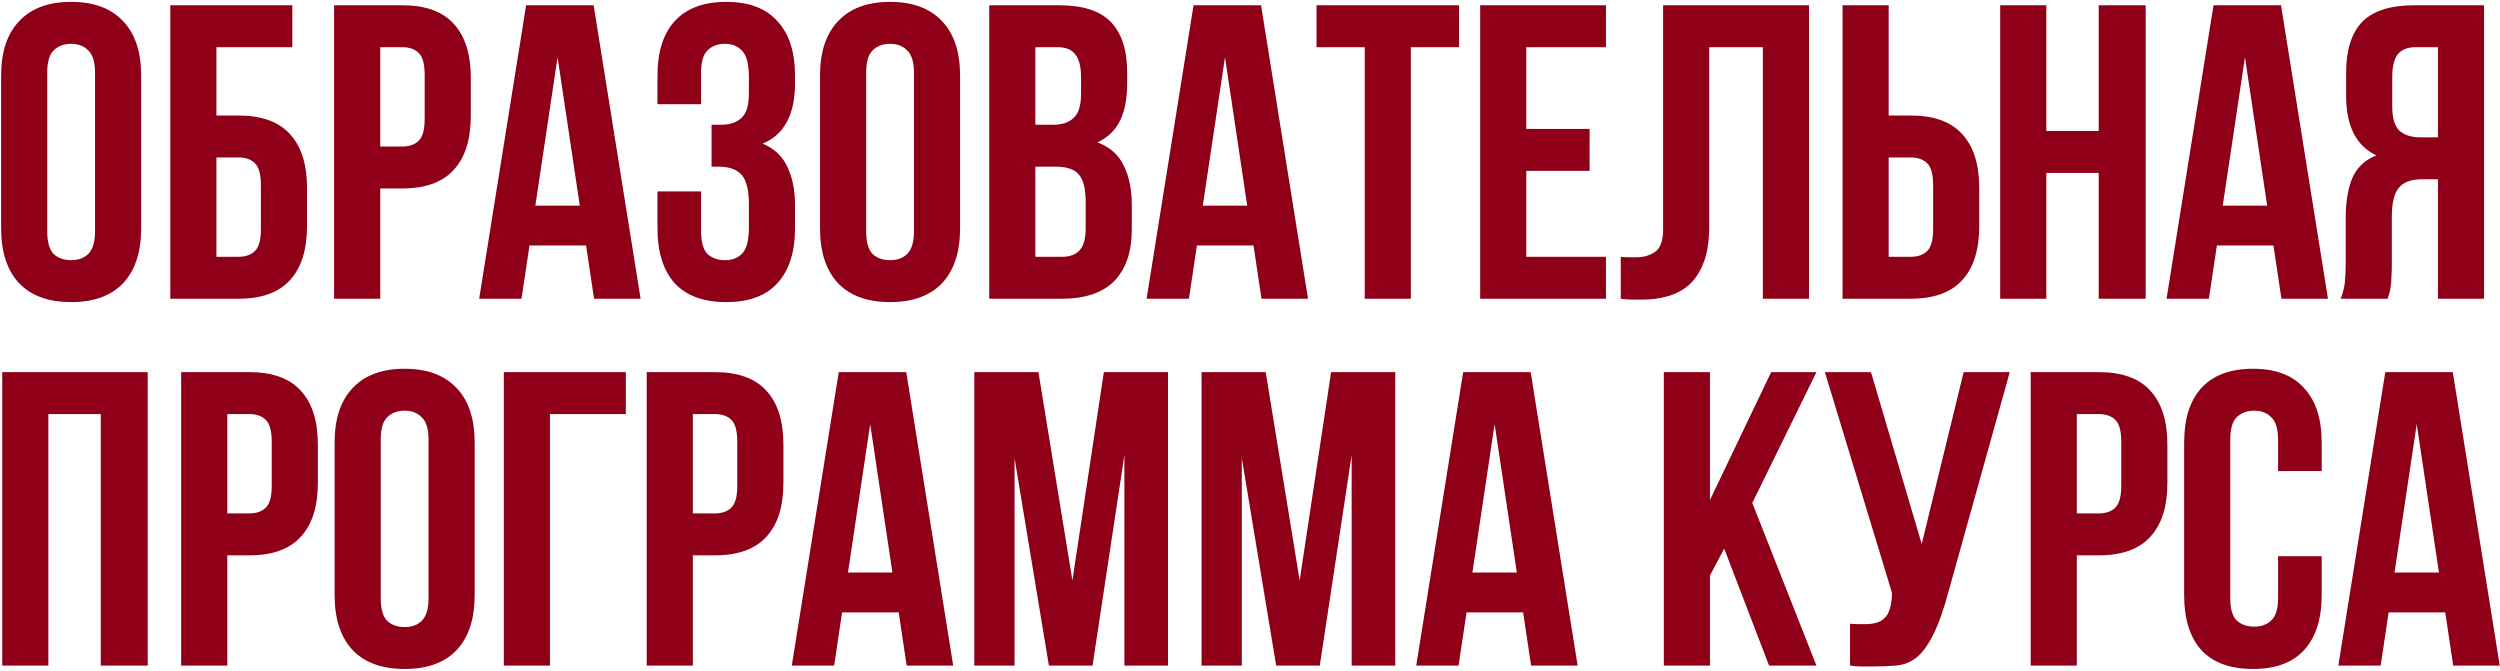 <?xml version="1.0" encoding="UTF-8"?> <svg xmlns="http://www.w3.org/2000/svg" width="477" height="128" viewBox="0 0 477 128" fill="none"><path d="M9.012 44.12C9.012 46.147 9.412 47.587 10.213 48.44C11.066 49.24 12.186 49.64 13.572 49.64C14.959 49.64 16.052 49.24 16.852 48.44C17.706 47.587 18.133 46.147 18.133 44.12V13.88C18.133 11.853 17.706 10.44 16.852 9.64C16.052 8.787 14.959 8.36 13.572 8.36C12.186 8.36 11.066 8.787 10.213 9.64C9.412 10.44 9.012 11.853 9.012 13.88V44.12ZM0.212 14.44C0.212 9.907 1.359 6.44 3.652 4.04C5.946 1.587 9.252 0.36 13.572 0.36C17.892 0.36 21.199 1.587 23.492 4.04C25.786 6.44 26.933 9.907 26.933 14.44V43.56C26.933 48.093 25.786 51.587 23.492 54.04C21.199 56.44 17.892 57.64 13.572 57.64C9.252 57.64 5.946 56.44 3.652 54.04C1.359 51.587 0.212 48.093 0.212 43.56V14.44ZM41.297 22.04H45.457C49.883 22.04 53.163 23.213 55.297 25.56C57.483 27.907 58.577 31.347 58.577 35.88V43.16C58.577 47.693 57.483 51.133 55.297 53.48C53.163 55.827 49.883 57 45.457 57H32.497V1H55.777V9H41.297V22.04ZM45.457 49C46.843 49 47.91 48.627 48.657 47.88C49.404 47.133 49.777 45.747 49.777 43.72V35.32C49.777 33.293 49.404 31.907 48.657 31.16C47.91 30.413 46.843 30.04 45.457 30.04H41.297V49H45.457ZM76.707 1C81.133 1 84.413 2.173 86.547 4.52C88.734 6.867 89.827 10.307 89.827 14.84V22.12C89.827 26.653 88.734 30.093 86.547 32.44C84.413 34.787 81.133 35.96 76.707 35.96H72.547V57H63.747V1H76.707ZM72.547 9V27.96H76.707C78.094 27.96 79.16 27.587 79.907 26.84C80.653 26.093 81.027 24.707 81.027 22.68V14.28C81.027 12.253 80.653 10.867 79.907 10.12C79.16 9.373 78.094 9 76.707 9H72.547ZM122.225 57H113.345L111.825 46.84H101.025L99.505 57H91.425L100.385 1H113.265L122.225 57ZM102.145 39.24H110.625L106.385 10.92L102.145 39.24ZM142.887 14.76C142.887 12.253 142.46 10.573 141.607 9.72C140.807 8.813 139.714 8.36 138.327 8.36C136.94 8.36 135.82 8.787 134.967 9.64C134.167 10.44 133.767 11.853 133.767 13.88V19.88H125.447V14.44C125.447 9.907 126.54 6.44 128.727 4.04C130.967 1.587 134.247 0.36 138.567 0.36C142.887 0.36 146.14 1.587 148.327 4.04C150.567 6.44 151.687 9.907 151.687 14.44V15.88C151.687 21.853 149.634 25.693 145.527 27.4C147.767 28.36 149.34 29.853 150.247 31.88C151.207 33.853 151.687 36.28 151.687 39.16V43.56C151.687 48.093 150.567 51.587 148.327 54.04C146.14 56.44 142.887 57.64 138.567 57.64C134.247 57.64 130.967 56.44 128.727 54.04C126.54 51.587 125.447 48.093 125.447 43.56V36.52H133.767V44.12C133.767 46.147 134.167 47.587 134.967 48.44C135.82 49.24 136.94 49.64 138.327 49.64C139.714 49.64 140.807 49.213 141.607 48.36C142.46 47.507 142.887 45.827 142.887 43.32V38.92C142.887 36.307 142.434 34.467 141.527 33.4C140.62 32.333 139.154 31.8 137.127 31.8H135.767V23.8H137.607C139.26 23.8 140.54 23.373 141.447 22.52C142.407 21.667 142.887 20.12 142.887 17.88V14.76ZM165.263 44.12C165.263 46.147 165.663 47.587 166.463 48.44C167.316 49.24 168.436 49.64 169.823 49.64C171.209 49.64 172.303 49.24 173.103 48.44C173.956 47.587 174.383 46.147 174.383 44.12V13.88C174.383 11.853 173.956 10.44 173.103 9.64C172.303 8.787 171.209 8.36 169.823 8.36C168.436 8.36 167.316 8.787 166.463 9.64C165.663 10.44 165.263 11.853 165.263 13.88V44.12ZM156.463 14.44C156.463 9.907 157.609 6.44 159.903 4.04C162.196 1.587 165.503 0.36 169.823 0.36C174.143 0.36 177.449 1.587 179.743 4.04C182.036 6.44 183.183 9.907 183.183 14.44V43.56C183.183 48.093 182.036 51.587 179.743 54.04C177.449 56.44 174.143 57.64 169.823 57.64C165.503 57.64 162.196 56.44 159.903 54.04C157.609 51.587 156.463 48.093 156.463 43.56V14.44ZM202.027 1C206.614 1 209.92 2.067 211.947 4.2C214.027 6.333 215.067 9.56 215.067 13.88V15.88C215.067 18.76 214.614 21.133 213.707 23C212.8 24.867 211.36 26.253 209.387 27.16C211.787 28.067 213.467 29.56 214.427 31.64C215.44 33.667 215.947 36.173 215.947 39.16V43.72C215.947 48.04 214.827 51.347 212.587 53.64C210.347 55.88 207.014 57 202.587 57H188.747V1H202.027ZM197.547 31.8V49H202.587C204.08 49 205.2 48.6 205.947 47.8C206.747 47 207.147 45.56 207.147 43.48V38.6C207.147 35.987 206.694 34.2 205.787 33.24C204.934 32.28 203.494 31.8 201.467 31.8H197.547ZM197.547 9V23.8H200.987C202.64 23.8 203.92 23.373 204.827 22.52C205.787 21.667 206.267 20.12 206.267 17.88V14.76C206.267 12.733 205.894 11.267 205.147 10.36C204.454 9.453 203.334 9 201.787 9H197.547ZM249.569 57H240.689L239.169 46.84H228.369L226.849 57H218.769L227.729 1H240.609L249.569 57ZM229.489 39.24H237.969L233.729 10.92L229.489 39.24ZM251.191 1H278.391V9H269.191V57H260.391V9H251.191V1ZM291.219 24.6H303.299V32.6H291.219V49H306.419V57H282.419V1H306.419V9H291.219V24.6ZM336.358 9H326.118V43.08C326.118 45.907 325.771 48.227 325.078 50.04C324.384 51.853 323.451 53.293 322.278 54.36C321.104 55.373 319.744 56.093 318.198 56.52C316.704 56.947 315.131 57.16 313.478 57.16C312.678 57.16 311.958 57.16 311.318 57.16C310.678 57.16 309.984 57.107 309.238 57V49C309.718 49.053 310.224 49.08 310.758 49.08C311.291 49.08 311.798 49.08 312.278 49.08C313.664 49.08 314.838 48.733 315.798 48.04C316.811 47.347 317.318 45.907 317.318 43.72V1H345.158V57H336.358V9ZM364.519 49C365.906 49 366.973 48.627 367.719 47.88C368.466 47.133 368.839 45.747 368.839 43.72V35.32C368.839 33.293 368.466 31.907 367.719 31.16C366.973 30.413 365.906 30.04 364.519 30.04H360.359V49H364.519ZM351.559 57V1H360.359V22.04H364.519C368.946 22.04 372.226 23.213 374.359 25.56C376.546 27.907 377.639 31.347 377.639 35.88V43.16C377.639 47.693 376.546 51.133 374.359 53.48C372.226 55.827 368.946 57 364.519 57H351.559ZM390.438 57H381.638V1H390.438V25H400.438V1H409.398V57H400.438V33H390.438V57ZM444.178 57H435.298L433.778 46.84H422.978L421.458 57H413.378L422.338 1H435.218L444.178 57ZM424.098 39.24H432.578L428.338 10.92L424.098 39.24ZM460.92 9C459.373 9 458.227 9.453 457.48 10.36C456.787 11.267 456.44 12.733 456.44 14.76V20.28C456.44 22.52 456.893 24.067 457.8 24.92C458.76 25.773 460.067 26.2 461.72 26.2H465.16V9H460.92ZM446.6 57C447.027 55.933 447.293 54.893 447.4 53.88C447.507 52.813 447.56 51.587 447.56 50.2V41.56C447.56 38.627 447.96 36.147 448.76 34.12C449.613 32.04 451.16 30.547 453.4 29.64C449.56 27.827 447.64 24.04 447.64 18.28V13.88C447.64 9.56 448.653 6.333 450.68 4.2C452.76 2.067 456.093 1 460.68 1H473.96V57H465.16V34.2H462.12C460.093 34.2 458.627 34.733 457.72 35.8C456.813 36.867 456.36 38.707 456.36 41.32V50.12C456.36 51.24 456.333 52.173 456.28 52.92C456.28 53.667 456.227 54.28 456.12 54.76C456.067 55.24 455.987 55.64 455.88 55.96C455.773 56.28 455.667 56.627 455.56 57H446.6ZM9.227 127H0.427V71H28.187V127H19.227V79H9.227V127ZM47.527 71C51.954 71 55.234 72.173 57.367 74.52C59.554 76.867 60.647 80.307 60.647 84.84V92.12C60.647 96.653 59.554 100.093 57.367 102.44C55.234 104.787 51.954 105.96 47.527 105.96H43.367V127H34.567V71H47.527ZM43.367 79V97.96H47.527C48.914 97.96 49.98 97.587 50.727 96.84C51.474 96.093 51.847 94.707 51.847 92.68V84.28C51.847 82.253 51.474 80.867 50.727 80.12C49.98 79.373 48.914 79 47.527 79H43.367ZM72.645 114.12C72.645 116.147 73.045 117.587 73.845 118.44C74.699 119.24 75.819 119.64 77.205 119.64C78.592 119.64 79.685 119.24 80.485 118.44C81.339 117.587 81.765 116.147 81.765 114.12V83.88C81.765 81.853 81.339 80.44 80.485 79.64C79.685 78.787 78.592 78.36 77.205 78.36C75.819 78.36 74.699 78.787 73.845 79.64C73.045 80.44 72.645 81.853 72.645 83.88V114.12ZM63.845 84.44C63.845 79.907 64.992 76.44 67.285 74.04C69.579 71.587 72.885 70.36 77.205 70.36C81.525 70.36 84.832 71.587 87.125 74.04C89.419 76.44 90.565 79.907 90.565 84.44V113.56C90.565 118.093 89.419 121.587 87.125 124.04C84.832 126.44 81.525 127.64 77.205 127.64C72.885 127.64 69.579 126.44 67.285 124.04C64.992 121.587 63.845 118.093 63.845 113.56V84.44ZM104.93 127H96.13V71H119.41V79H104.93V127ZM136.355 71C140.782 71 144.062 72.173 146.195 74.52C148.382 76.867 149.475 80.307 149.475 84.84V92.12C149.475 96.653 148.382 100.093 146.195 102.44C144.062 104.787 140.782 105.96 136.355 105.96H132.195V127H123.395V71H136.355ZM132.195 79V97.96H136.355C137.742 97.96 138.809 97.587 139.555 96.84C140.302 96.093 140.675 94.707 140.675 92.68V84.28C140.675 82.253 140.302 80.867 139.555 80.12C138.809 79.373 137.742 79 136.355 79H132.195ZM181.873 127H172.993L171.473 116.84H160.673L159.153 127H151.073L160.033 71H172.913L181.873 127ZM161.793 109.24H170.273L166.033 80.92L161.793 109.24ZM204.615 110.76L210.615 71H222.855V127H214.535V86.84L208.455 127H200.135L193.575 87.4V127H185.895V71H198.135L204.615 110.76ZM247.975 110.76L253.975 71H266.215V127H257.895V86.84L251.815 127H243.495L236.935 87.4V127H229.255V71H241.495L247.975 110.76ZM301.014 127H292.134L290.614 116.84H279.814L278.294 127H270.214L279.174 71H292.054L301.014 127ZM280.934 109.24H289.414L285.174 80.92L280.934 109.24ZM328.978 104.68L326.258 109.8V127H317.458V71H326.258V95.4L337.938 71H346.578L334.338 95.96L346.578 127H337.538L328.978 104.68ZM352.983 119C353.463 119.053 353.969 119.08 354.503 119.08C355.036 119.08 355.543 119.08 356.023 119.08C356.716 119.08 357.356 119 357.943 118.84C358.583 118.68 359.116 118.387 359.543 117.96C360.023 117.533 360.369 116.92 360.583 116.12C360.849 115.32 360.983 114.307 360.983 113.08L348.183 71H356.983L366.663 103.8L374.663 71H383.463L371.943 112.28C370.929 116.12 369.889 119.08 368.823 121.16C367.809 123.187 366.716 124.653 365.543 125.56C364.369 126.413 363.089 126.893 361.703 127C360.369 127.107 358.876 127.16 357.223 127.16C356.423 127.16 355.703 127.16 355.063 127.16C354.423 127.16 353.729 127.107 352.983 127V119ZM400.418 71C404.844 71 408.124 72.173 410.258 74.52C412.444 76.867 413.538 80.307 413.538 84.84V92.12C413.538 96.653 412.444 100.093 410.258 102.44C408.124 104.787 404.844 105.96 400.418 105.96H396.258V127H387.458V71H400.418ZM396.258 79V97.96H400.418C401.804 97.96 402.871 97.587 403.618 96.84C404.364 96.093 404.738 94.707 404.738 92.68V84.28C404.738 82.253 404.364 80.867 403.618 80.12C402.871 79.373 401.804 79 400.418 79H396.258ZM442.976 106.12V113.56C442.976 118.093 441.856 121.587 439.616 124.04C437.429 126.44 434.176 127.64 429.856 127.64C425.536 127.64 422.256 126.44 420.016 124.04C417.829 121.587 416.736 118.093 416.736 113.56V84.44C416.736 79.907 417.829 76.44 420.016 74.04C422.256 71.587 425.536 70.36 429.856 70.36C434.176 70.36 437.429 71.587 439.616 74.04C441.856 76.44 442.976 79.907 442.976 84.44V89.88H434.656V83.88C434.656 81.853 434.229 80.44 433.376 79.64C432.576 78.787 431.483 78.36 430.096 78.36C428.709 78.36 427.589 78.787 426.736 79.64C425.936 80.44 425.536 81.853 425.536 83.88V114.12C425.536 116.147 425.936 117.56 426.736 118.36C427.589 119.16 428.709 119.56 430.096 119.56C431.483 119.56 432.576 119.16 433.376 118.36C434.229 117.56 434.656 116.147 434.656 114.12V106.12H442.976ZM476.952 127H468.072L466.552 116.84H455.752L454.232 127H446.152L455.112 71H467.992L476.952 127ZM456.872 109.24H465.352L461.112 80.92L456.872 109.24Z" fill="#8F0018"></path></svg> 